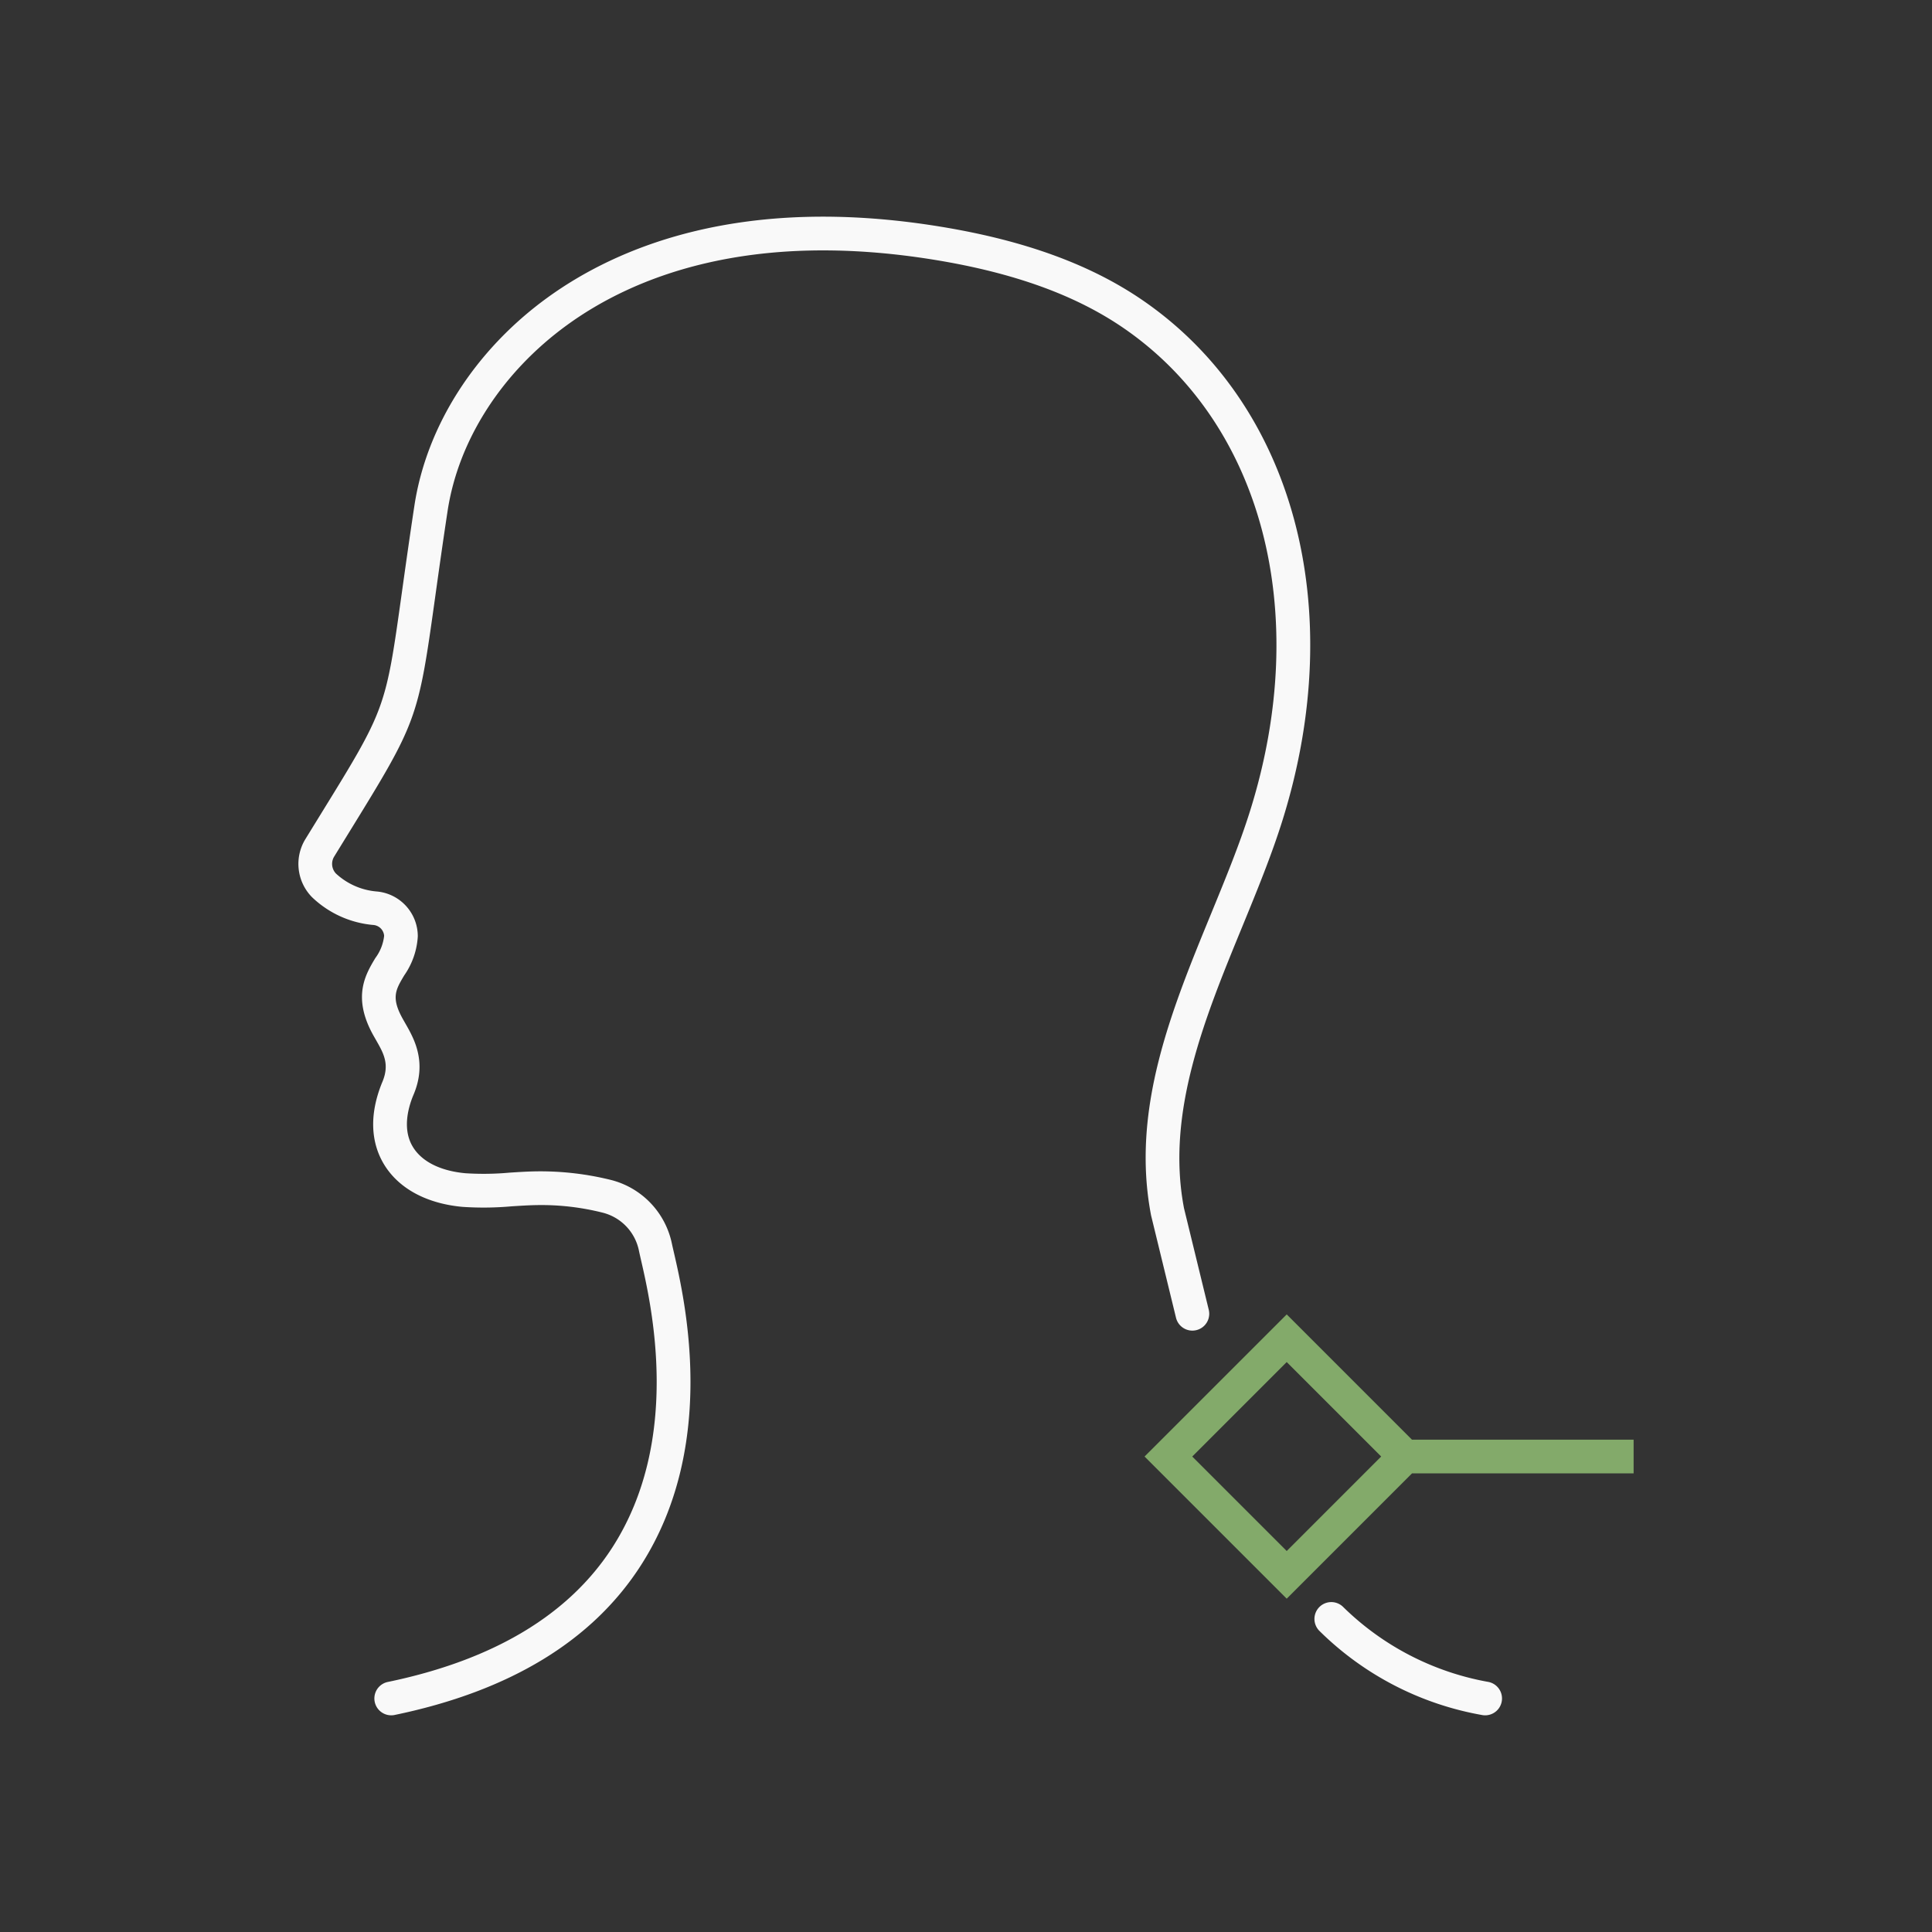 <svg id="Icon_Set" data-name="Icon Set" xmlns="http://www.w3.org/2000/svg" viewBox="0 0 200 200"><rect x="0" y="0" width="200" height="200" fill="#333333" stroke="none"/><defs><style>.cls-1{fill:#83aa6a;}.cls-2{fill:#f9f9f9;}</style></defs><title>Artboard 16</title><path class="cls-1" d="M133.2,136.067,118.484,150.78,133.2,165.494l12.969-12.969h22.942v-3.49H146.166Zm0,24.493-9.779-9.78L133.2,141l9.779,9.778Z"/><path class="cls-2" d="M129.427,83.88c-1.089,3.485-2.536,7.007-4.067,10.736-4.085,9.95-8.309,20.237-6.2,31.205l2.585,10.614a1.745,1.745,0,0,0,3.391-.824l-2.567-10.531c-1.891-9.862,2.132-19.662,6.024-29.138,1.492-3.634,3.034-7.392,4.169-11.022,6.878-22,1.163-43.157-14.559-53.893-5.354-3.654-12.115-6.119-20.67-7.535-20.729-3.431-33.676,2.1-40.884,7.335-7.5,5.447-12.508,13.3-13.755,21.548-.546,3.616-.957,6.559-1.3,9.015C39.915,73.4,39.915,73.4,33.163,84.348l-1.53,2.485a4.916,4.916,0,0,0,.658,6.034,10.477,10.477,0,0,0,6.317,2.883,1.218,1.218,0,0,1,1.157,1.125,4.689,4.689,0,0,1-.909,2.3c-1.02,1.7-2.418,4.04-.21,8l.257.452c.823,1.435,1.473,2.568.64,4.468-1.626,4.023-.777,6.819.222,8.457,1.514,2.483,4.388,4.039,8.094,4.381a32.619,32.619,0,0,0,5.117-.056c.869-.055,1.739-.112,2.609-.126a25.95,25.95,0,0,1,6.789.78,5.1,5.1,0,0,1,3.763,3.913c.049.241.124.569.217.975,1.054,4.579,4.262,18.511-2.944,29.74-4.493,7-12.333,11.7-23.3,13.964a1.745,1.745,0,0,0,.706,3.417c11.922-2.459,20.513-7.673,25.532-15.5,8-12.465,4.544-27.476,3.408-32.408-.085-.368-.154-.666-.2-.884a8.6,8.6,0,0,0-6.341-6.608,30.372,30.372,0,0,0-7.688-.882c-.925.014-1.85.073-2.776.133a29.405,29.405,0,0,1-4.573.062c-2.579-.237-4.51-1.2-5.435-2.723-1.054-1.728-.563-3.854.014-5.284,1.522-3.463.108-5.929-.828-7.559l-.236-.416c-1.225-2.2-.734-3.017.157-4.506a7.843,7.843,0,0,0,1.4-4.025,4.657,4.657,0,0,0-4.278-4.657,7.052,7.052,0,0,1-4.2-1.86,1.451,1.451,0,0,1-.172-1.761l1.527-2.481c7.069-11.468,7.152-11.7,8.913-24.306.341-2.446.75-5.377,1.294-8.975C47.449,45.566,51.952,38.552,58.7,33.65c6.67-4.848,18.726-9.944,38.264-6.716,8.043,1.332,14.346,3.613,19.271,6.975C130.657,43.76,135.837,63.374,129.427,83.88Z"/><path class="cls-2" d="M154.006,174.1a28.62,28.62,0,0,1-14.981-7.766,1.745,1.745,0,0,0-2.418,2.517,31.788,31.788,0,0,0,16.881,8.7,1.654,1.654,0,0,0,.261.019,1.745,1.745,0,0,0,.257-3.47Z"/></svg>
